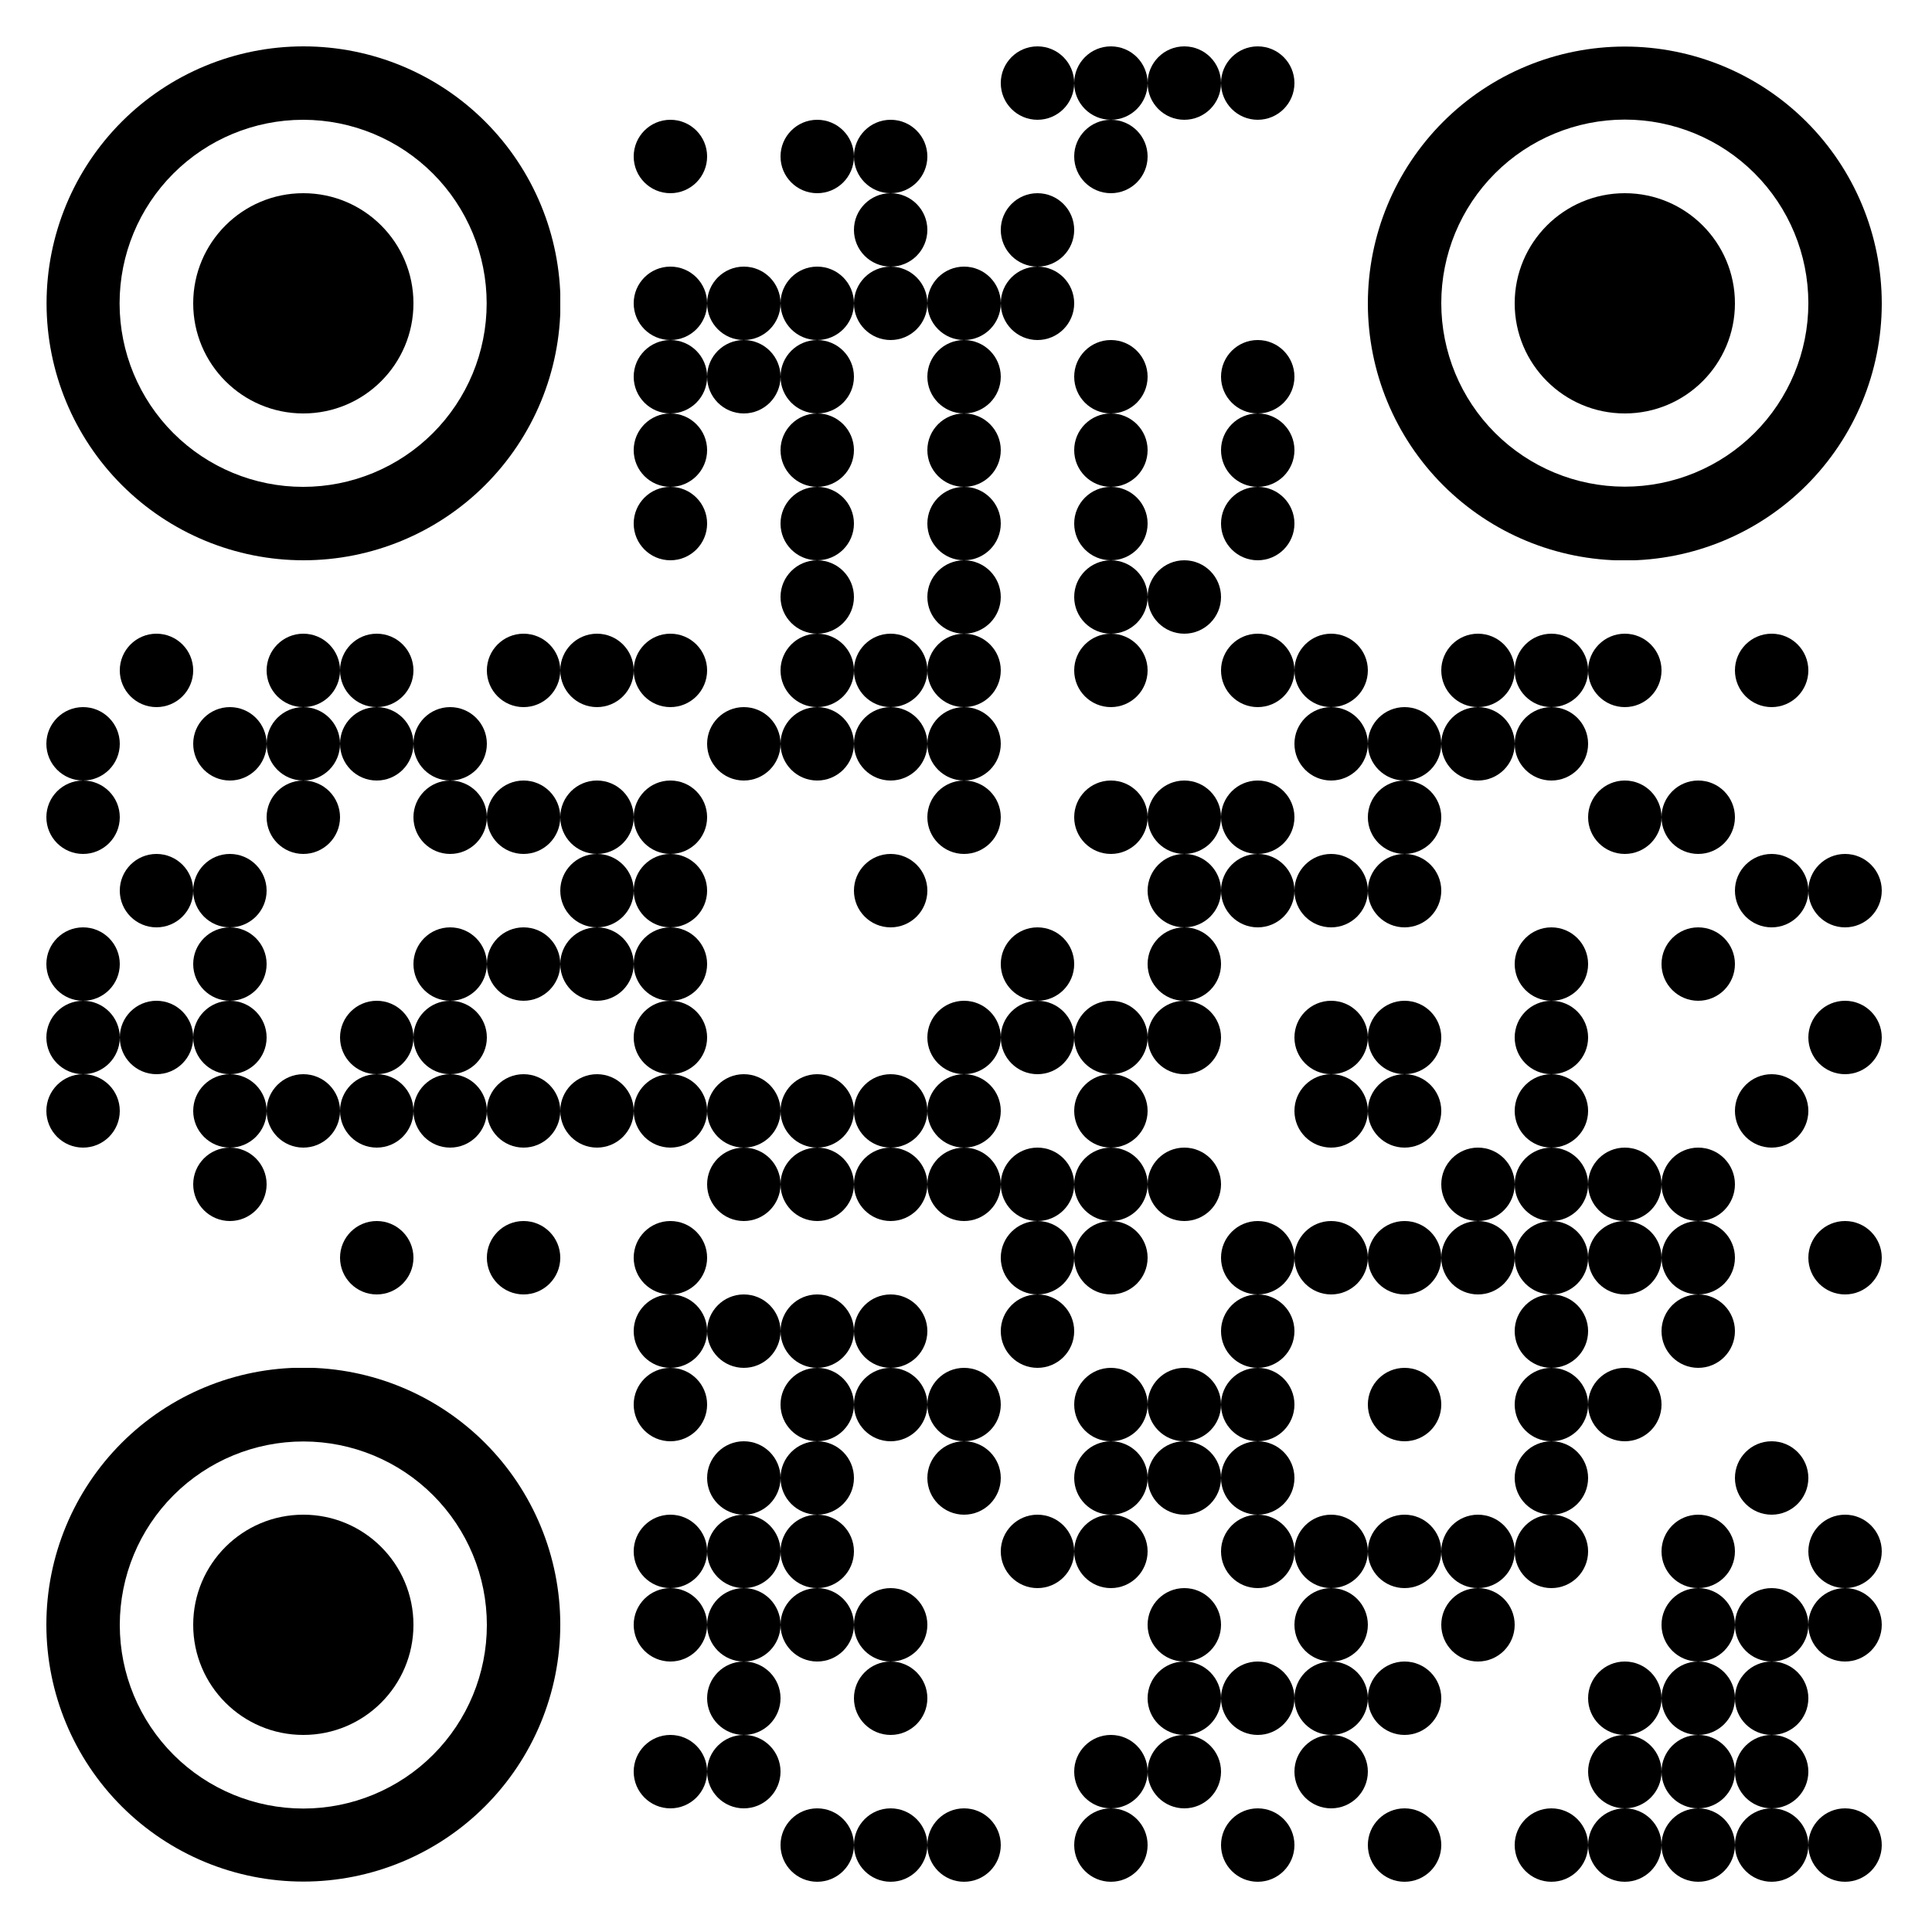 <?xml version="1.0" standalone="no"?>
<svg xmlns="http://www.w3.org/2000/svg" width="500" height="500"><rect width="100%" height="100%" fill="#808080" stroke="none"/><defs><clipPath id="clip-path-dot-color"><circle cx="21.5" cy="192.5" r="9.5" transform="rotate(0,21.5,192.5)"/><circle cx="21.5" cy="211.5" r="9.5" transform="rotate(0,21.5,211.5)"/><circle cx="21.5" cy="249.5" r="9.5" transform="rotate(0,21.5,249.5)"/><circle cx="21.5" cy="268.5" r="9.5" transform="rotate(0,21.5,268.5)"/><circle cx="21.5" cy="287.5" r="9.5" transform="rotate(0,21.5,287.5)"/><circle cx="40.5" cy="173.5" r="9.5" transform="rotate(0,40.5,173.5)"/><circle cx="40.5" cy="230.5" r="9.5" transform="rotate(0,40.5,230.5)"/><circle cx="40.5" cy="268.5" r="9.5" transform="rotate(0,40.5,268.5)"/><circle cx="59.5" cy="192.5" r="9.5" transform="rotate(0,59.5,192.5)"/><circle cx="59.5" cy="230.5" r="9.5" transform="rotate(0,59.5,230.5)"/><circle cx="59.5" cy="249.5" r="9.5" transform="rotate(0,59.5,249.5)"/><circle cx="59.5" cy="268.5" r="9.5" transform="rotate(0,59.5,268.5)"/><circle cx="59.5" cy="287.5" r="9.5" transform="rotate(0,59.5,287.5)"/><circle cx="59.5" cy="306.5" r="9.5" transform="rotate(0,59.5,306.5)"/><circle cx="78.5" cy="173.5" r="9.5" transform="rotate(0,78.5,173.5)"/><circle cx="78.5" cy="192.5" r="9.5" transform="rotate(0,78.5,192.5)"/><circle cx="78.5" cy="211.5" r="9.5" transform="rotate(0,78.5,211.5)"/><circle cx="78.5" cy="287.5" r="9.5" transform="rotate(0,78.5,287.5)"/><circle cx="97.5" cy="173.5" r="9.5" transform="rotate(0,97.5,173.5)"/><circle cx="97.5" cy="192.5" r="9.5" transform="rotate(0,97.5,192.5)"/><circle cx="97.5" cy="268.5" r="9.5" transform="rotate(0,97.5,268.5)"/><circle cx="97.5" cy="287.5" r="9.5" transform="rotate(0,97.5,287.5)"/><circle cx="97.5" cy="325.5" r="9.5" transform="rotate(0,97.5,325.5)"/><circle cx="116.5" cy="192.5" r="9.5" transform="rotate(0,116.5,192.5)"/><circle cx="116.5" cy="211.5" r="9.5" transform="rotate(0,116.5,211.5)"/><circle cx="116.5" cy="249.5" r="9.5" transform="rotate(0,116.5,249.5)"/><circle cx="116.5" cy="268.5" r="9.5" transform="rotate(0,116.5,268.5)"/><circle cx="116.5" cy="287.5" r="9.5" transform="rotate(0,116.5,287.5)"/><circle cx="135.5" cy="173.5" r="9.5" transform="rotate(0,135.5,173.5)"/><circle cx="135.5" cy="211.5" r="9.5" transform="rotate(0,135.5,211.5)"/><circle cx="135.5" cy="249.5" r="9.5" transform="rotate(0,135.5,249.5)"/><circle cx="135.5" cy="287.5" r="9.5" transform="rotate(0,135.5,287.5)"/><circle cx="135.5" cy="325.5" r="9.5" transform="rotate(0,135.5,325.5)"/><circle cx="154.5" cy="173.5" r="9.5" transform="rotate(0,154.5,173.5)"/><circle cx="154.5" cy="211.5" r="9.5" transform="rotate(0,154.5,211.5)"/><circle cx="154.5" cy="230.5" r="9.5" transform="rotate(0,154.5,230.5)"/><circle cx="154.5" cy="249.5" r="9.5" transform="rotate(0,154.5,249.5)"/><circle cx="154.5" cy="287.5" r="9.5" transform="rotate(0,154.5,287.5)"/><circle cx="173.5" cy="40.5" r="9.5" transform="rotate(0,173.5,40.5)"/><circle cx="173.5" cy="78.5" r="9.5" transform="rotate(0,173.5,78.5)"/><circle cx="173.5" cy="97.5" r="9.5" transform="rotate(0,173.5,97.5)"/><circle cx="173.5" cy="116.5" r="9.5" transform="rotate(0,173.5,116.5)"/><circle cx="173.5" cy="135.5" r="9.5" transform="rotate(0,173.5,135.5)"/><circle cx="173.5" cy="173.5" r="9.5" transform="rotate(0,173.5,173.5)"/><circle cx="173.5" cy="211.5" r="9.5" transform="rotate(0,173.5,211.5)"/><circle cx="173.5" cy="230.5" r="9.5" transform="rotate(0,173.5,230.5)"/><circle cx="173.5" cy="249.5" r="9.5" transform="rotate(0,173.5,249.5)"/><circle cx="173.5" cy="268.5" r="9.5" transform="rotate(0,173.5,268.5)"/><circle cx="173.5" cy="287.5" r="9.5" transform="rotate(0,173.5,287.5)"/><circle cx="173.5" cy="325.5" r="9.5" transform="rotate(0,173.5,325.5)"/><circle cx="173.5" cy="344.5" r="9.5" transform="rotate(0,173.5,344.5)"/><circle cx="173.5" cy="363.5" r="9.5" transform="rotate(0,173.5,363.5)"/><circle cx="173.5" cy="401.5" r="9.5" transform="rotate(0,173.5,401.5)"/><circle cx="173.5" cy="420.5" r="9.5" transform="rotate(0,173.5,420.5)"/><circle cx="173.5" cy="458.5" r="9.5" transform="rotate(0,173.5,458.5)"/><circle cx="192.5" cy="78.5" r="9.5" transform="rotate(0,192.5,78.5)"/><circle cx="192.5" cy="97.5" r="9.5" transform="rotate(0,192.5,97.5)"/><circle cx="192.5" cy="192.5" r="9.5" transform="rotate(0,192.5,192.5)"/><circle cx="192.5" cy="287.5" r="9.5" transform="rotate(0,192.5,287.5)"/><circle cx="192.5" cy="306.5" r="9.5" transform="rotate(0,192.5,306.5)"/><circle cx="192.5" cy="344.5" r="9.5" transform="rotate(0,192.5,344.5)"/><circle cx="192.5" cy="382.5" r="9.5" transform="rotate(0,192.5,382.5)"/><circle cx="192.5" cy="401.5" r="9.5" transform="rotate(0,192.5,401.5)"/><circle cx="192.5" cy="420.5" r="9.5" transform="rotate(0,192.5,420.5)"/><circle cx="192.5" cy="439.5" r="9.5" transform="rotate(0,192.5,439.5)"/><circle cx="192.5" cy="458.5" r="9.5" transform="rotate(0,192.5,458.5)"/><circle cx="211.5" cy="40.5" r="9.5" transform="rotate(0,211.5,40.5)"/><circle cx="211.5" cy="78.5" r="9.5" transform="rotate(0,211.5,78.5)"/><circle cx="211.5" cy="97.5" r="9.5" transform="rotate(0,211.5,97.5)"/><circle cx="211.5" cy="116.5" r="9.5" transform="rotate(0,211.5,116.5)"/><circle cx="211.5" cy="135.5" r="9.5" transform="rotate(0,211.5,135.5)"/><circle cx="211.5" cy="154.5" r="9.5" transform="rotate(0,211.5,154.5)"/><circle cx="211.5" cy="173.5" r="9.5" transform="rotate(0,211.5,173.5)"/><circle cx="211.5" cy="192.5" r="9.5" transform="rotate(0,211.5,192.5)"/><circle cx="211.5" cy="287.5" r="9.5" transform="rotate(0,211.5,287.5)"/><circle cx="211.5" cy="306.5" r="9.5" transform="rotate(0,211.5,306.5)"/><circle cx="211.5" cy="344.5" r="9.5" transform="rotate(0,211.5,344.5)"/><circle cx="211.5" cy="363.5" r="9.5" transform="rotate(0,211.5,363.5)"/><circle cx="211.5" cy="382.5" r="9.5" transform="rotate(0,211.5,382.5)"/><circle cx="211.5" cy="401.5" r="9.5" transform="rotate(0,211.5,401.5)"/><circle cx="211.5" cy="420.5" r="9.5" transform="rotate(0,211.5,420.5)"/><circle cx="211.5" cy="477.5" r="9.5" transform="rotate(0,211.5,477.5)"/><circle cx="230.5" cy="40.5" r="9.5" transform="rotate(0,230.5,40.5)"/><circle cx="230.5" cy="59.5" r="9.5" transform="rotate(0,230.5,59.5)"/><circle cx="230.5" cy="78.5" r="9.5" transform="rotate(0,230.5,78.5)"/><circle cx="230.5" cy="173.5" r="9.5" transform="rotate(0,230.5,173.5)"/><circle cx="230.5" cy="192.5" r="9.5" transform="rotate(0,230.5,192.5)"/><circle cx="230.5" cy="230.5" r="9.5" transform="rotate(0,230.5,230.5)"/><circle cx="230.5" cy="287.5" r="9.5" transform="rotate(0,230.5,287.5)"/><circle cx="230.5" cy="306.5" r="9.5" transform="rotate(0,230.5,306.5)"/><circle cx="230.5" cy="344.5" r="9.5" transform="rotate(0,230.5,344.5)"/><circle cx="230.5" cy="363.5" r="9.5" transform="rotate(0,230.5,363.5)"/><circle cx="230.5" cy="420.5" r="9.5" transform="rotate(0,230.5,420.5)"/><circle cx="230.5" cy="439.5" r="9.5" transform="rotate(0,230.5,439.5)"/><circle cx="230.5" cy="477.5" r="9.5" transform="rotate(0,230.5,477.5)"/><circle cx="249.5" cy="78.5" r="9.5" transform="rotate(0,249.5,78.5)"/><circle cx="249.5" cy="97.5" r="9.5" transform="rotate(0,249.5,97.5)"/><circle cx="249.5" cy="116.5" r="9.5" transform="rotate(0,249.5,116.5)"/><circle cx="249.5" cy="135.5" r="9.5" transform="rotate(0,249.5,135.5)"/><circle cx="249.5" cy="154.5" r="9.5" transform="rotate(0,249.5,154.5)"/><circle cx="249.5" cy="173.5" r="9.5" transform="rotate(0,249.5,173.5)"/><circle cx="249.5" cy="192.5" r="9.5" transform="rotate(0,249.5,192.5)"/><circle cx="249.5" cy="211.5" r="9.5" transform="rotate(0,249.5,211.5)"/><circle cx="249.5" cy="268.5" r="9.5" transform="rotate(0,249.5,268.5)"/><circle cx="249.5" cy="287.5" r="9.5" transform="rotate(0,249.5,287.5)"/><circle cx="249.5" cy="306.5" r="9.5" transform="rotate(0,249.5,306.5)"/><circle cx="249.5" cy="363.5" r="9.5" transform="rotate(0,249.5,363.5)"/><circle cx="249.5" cy="382.5" r="9.5" transform="rotate(0,249.5,382.5)"/><circle cx="249.5" cy="477.5" r="9.5" transform="rotate(0,249.5,477.5)"/><circle cx="268.5" cy="21.5" r="9.5" transform="rotate(0,268.5,21.5)"/><circle cx="268.5" cy="59.5" r="9.5" transform="rotate(0,268.5,59.5)"/><circle cx="268.5" cy="78.5" r="9.5" transform="rotate(0,268.5,78.5)"/><circle cx="268.5" cy="249.5" r="9.5" transform="rotate(0,268.5,249.5)"/><circle cx="268.5" cy="268.5" r="9.5" transform="rotate(0,268.5,268.5)"/><circle cx="268.5" cy="306.5" r="9.5" transform="rotate(0,268.5,306.5)"/><circle cx="268.5" cy="325.5" r="9.5" transform="rotate(0,268.5,325.5)"/><circle cx="268.5" cy="344.5" r="9.5" transform="rotate(0,268.5,344.5)"/><circle cx="268.5" cy="401.5" r="9.5" transform="rotate(0,268.5,401.5)"/><circle cx="287.5" cy="21.5" r="9.5" transform="rotate(0,287.5,21.5)"/><circle cx="287.5" cy="40.5" r="9.5" transform="rotate(0,287.5,40.5)"/><circle cx="287.5" cy="97.5" r="9.5" transform="rotate(0,287.5,97.5)"/><circle cx="287.5" cy="116.5" r="9.5" transform="rotate(0,287.5,116.5)"/><circle cx="287.5" cy="135.5" r="9.5" transform="rotate(0,287.5,135.5)"/><circle cx="287.5" cy="154.5" r="9.5" transform="rotate(0,287.5,154.5)"/><circle cx="287.5" cy="173.5" r="9.5" transform="rotate(0,287.5,173.5)"/><circle cx="287.5" cy="211.5" r="9.5" transform="rotate(0,287.5,211.5)"/><circle cx="287.5" cy="268.5" r="9.5" transform="rotate(0,287.5,268.5)"/><circle cx="287.5" cy="287.5" r="9.5" transform="rotate(0,287.5,287.5)"/><circle cx="287.5" cy="306.5" r="9.5" transform="rotate(0,287.5,306.5)"/><circle cx="287.5" cy="325.5" r="9.5" transform="rotate(0,287.5,325.5)"/><circle cx="287.5" cy="363.5" r="9.5" transform="rotate(0,287.5,363.5)"/><circle cx="287.5" cy="382.5" r="9.5" transform="rotate(0,287.5,382.5)"/><circle cx="287.5" cy="401.5" r="9.5" transform="rotate(0,287.5,401.5)"/><circle cx="287.5" cy="458.5" r="9.5" transform="rotate(0,287.5,458.5)"/><circle cx="287.5" cy="477.5" r="9.5" transform="rotate(0,287.5,477.5)"/><circle cx="306.5" cy="21.5" r="9.5" transform="rotate(0,306.5,21.5)"/><circle cx="306.5" cy="154.5" r="9.5" transform="rotate(0,306.5,154.5)"/><circle cx="306.5" cy="211.5" r="9.5" transform="rotate(0,306.5,211.5)"/><circle cx="306.5" cy="230.5" r="9.5" transform="rotate(0,306.5,230.5)"/><circle cx="306.5" cy="249.5" r="9.5" transform="rotate(0,306.5,249.5)"/><circle cx="306.5" cy="268.5" r="9.5" transform="rotate(0,306.5,268.5)"/><circle cx="306.5" cy="306.5" r="9.5" transform="rotate(0,306.5,306.5)"/><circle cx="306.5" cy="363.5" r="9.5" transform="rotate(0,306.5,363.5)"/><circle cx="306.5" cy="382.5" r="9.5" transform="rotate(0,306.5,382.5)"/><circle cx="306.5" cy="420.5" r="9.5" transform="rotate(0,306.5,420.5)"/><circle cx="306.5" cy="439.5" r="9.5" transform="rotate(0,306.5,439.5)"/><circle cx="306.5" cy="458.5" r="9.5" transform="rotate(0,306.5,458.5)"/><circle cx="325.5" cy="21.5" r="9.5" transform="rotate(0,325.5,21.5)"/><circle cx="325.5" cy="97.5" r="9.5" transform="rotate(0,325.5,97.5)"/><circle cx="325.5" cy="116.5" r="9.5" transform="rotate(0,325.5,116.5)"/><circle cx="325.5" cy="135.5" r="9.5" transform="rotate(0,325.5,135.5)"/><circle cx="325.5" cy="173.5" r="9.5" transform="rotate(0,325.5,173.5)"/><circle cx="325.5" cy="211.5" r="9.5" transform="rotate(0,325.5,211.5)"/><circle cx="325.5" cy="230.5" r="9.5" transform="rotate(0,325.5,230.5)"/><circle cx="325.5" cy="325.5" r="9.5" transform="rotate(0,325.5,325.5)"/><circle cx="325.5" cy="344.5" r="9.5" transform="rotate(0,325.5,344.5)"/><circle cx="325.5" cy="363.5" r="9.5" transform="rotate(0,325.5,363.5)"/><circle cx="325.5" cy="382.5" r="9.5" transform="rotate(0,325.5,382.5)"/><circle cx="325.5" cy="401.5" r="9.5" transform="rotate(0,325.5,401.5)"/><circle cx="325.5" cy="439.5" r="9.5" transform="rotate(0,325.5,439.5)"/><circle cx="325.5" cy="477.5" r="9.5" transform="rotate(0,325.5,477.5)"/><circle cx="344.5" cy="173.5" r="9.5" transform="rotate(0,344.5,173.5)"/><circle cx="344.5" cy="192.5" r="9.5" transform="rotate(0,344.5,192.5)"/><circle cx="344.5" cy="230.5" r="9.5" transform="rotate(0,344.5,230.5)"/><circle cx="344.5" cy="268.5" r="9.5" transform="rotate(0,344.5,268.5)"/><circle cx="344.5" cy="287.5" r="9.5" transform="rotate(0,344.5,287.5)"/><circle cx="344.5" cy="325.5" r="9.5" transform="rotate(0,344.5,325.5)"/><circle cx="344.5" cy="401.5" r="9.5" transform="rotate(0,344.5,401.5)"/><circle cx="344.5" cy="420.5" r="9.5" transform="rotate(0,344.5,420.5)"/><circle cx="344.5" cy="439.5" r="9.5" transform="rotate(0,344.5,439.5)"/><circle cx="344.5" cy="458.5" r="9.5" transform="rotate(0,344.5,458.5)"/><circle cx="363.5" cy="192.5" r="9.5" transform="rotate(0,363.5,192.5)"/><circle cx="363.5" cy="211.5" r="9.5" transform="rotate(0,363.5,211.5)"/><circle cx="363.5" cy="230.5" r="9.5" transform="rotate(0,363.5,230.5)"/><circle cx="363.5" cy="268.5" r="9.5" transform="rotate(0,363.5,268.5)"/><circle cx="363.5" cy="287.5" r="9.5" transform="rotate(0,363.5,287.5)"/><circle cx="363.5" cy="325.5" r="9.5" transform="rotate(0,363.5,325.5)"/><circle cx="363.5" cy="363.5" r="9.5" transform="rotate(0,363.5,363.5)"/><circle cx="363.5" cy="401.5" r="9.5" transform="rotate(0,363.5,401.5)"/><circle cx="363.5" cy="439.5" r="9.5" transform="rotate(0,363.5,439.5)"/><circle cx="363.5" cy="477.5" r="9.5" transform="rotate(0,363.5,477.5)"/><circle cx="382.5" cy="173.5" r="9.5" transform="rotate(0,382.5,173.5)"/><circle cx="382.5" cy="192.5" r="9.5" transform="rotate(0,382.5,192.5)"/><circle cx="382.5" cy="306.5" r="9.5" transform="rotate(0,382.5,306.5)"/><circle cx="382.5" cy="325.5" r="9.5" transform="rotate(0,382.5,325.5)"/><circle cx="382.5" cy="401.5" r="9.5" transform="rotate(0,382.5,401.5)"/><circle cx="382.5" cy="420.5" r="9.5" transform="rotate(0,382.5,420.5)"/><circle cx="401.5" cy="173.5" r="9.5" transform="rotate(0,401.5,173.5)"/><circle cx="401.5" cy="192.5" r="9.5" transform="rotate(0,401.5,192.5)"/><circle cx="401.5" cy="249.5" r="9.5" transform="rotate(0,401.5,249.5)"/><circle cx="401.5" cy="268.5" r="9.5" transform="rotate(0,401.5,268.5)"/><circle cx="401.5" cy="287.5" r="9.5" transform="rotate(0,401.5,287.5)"/><circle cx="401.5" cy="306.5" r="9.5" transform="rotate(0,401.5,306.5)"/><circle cx="401.5" cy="325.5" r="9.5" transform="rotate(0,401.5,325.5)"/><circle cx="401.5" cy="344.5" r="9.5" transform="rotate(0,401.5,344.5)"/><circle cx="401.5" cy="363.5" r="9.5" transform="rotate(0,401.5,363.5)"/><circle cx="401.5" cy="382.5" r="9.5" transform="rotate(0,401.5,382.5)"/><circle cx="401.5" cy="401.5" r="9.5" transform="rotate(0,401.5,401.5)"/><circle cx="401.5" cy="477.5" r="9.5" transform="rotate(0,401.5,477.5)"/><circle cx="420.5" cy="173.5" r="9.5" transform="rotate(0,420.5,173.5)"/><circle cx="420.5" cy="211.5" r="9.5" transform="rotate(0,420.5,211.5)"/><circle cx="420.5" cy="306.5" r="9.5" transform="rotate(0,420.5,306.5)"/><circle cx="420.5" cy="325.5" r="9.5" transform="rotate(0,420.5,325.5)"/><circle cx="420.5" cy="363.5" r="9.5" transform="rotate(0,420.5,363.5)"/><circle cx="420.5" cy="439.5" r="9.5" transform="rotate(0,420.5,439.5)"/><circle cx="420.5" cy="458.5" r="9.5" transform="rotate(0,420.5,458.5)"/><circle cx="420.5" cy="477.5" r="9.5" transform="rotate(0,420.5,477.5)"/><circle cx="439.5" cy="211.5" r="9.5" transform="rotate(0,439.5,211.5)"/><circle cx="439.5" cy="249.5" r="9.5" transform="rotate(0,439.5,249.5)"/><circle cx="439.5" cy="306.5" r="9.5" transform="rotate(0,439.5,306.5)"/><circle cx="439.5" cy="325.5" r="9.5" transform="rotate(0,439.5,325.5)"/><circle cx="439.5" cy="344.5" r="9.5" transform="rotate(0,439.5,344.5)"/><circle cx="439.5" cy="401.5" r="9.5" transform="rotate(0,439.5,401.5)"/><circle cx="439.5" cy="420.5" r="9.5" transform="rotate(0,439.5,420.5)"/><circle cx="439.5" cy="439.5" r="9.5" transform="rotate(0,439.5,439.5)"/><circle cx="439.5" cy="458.5" r="9.5" transform="rotate(0,439.5,458.5)"/><circle cx="439.5" cy="477.5" r="9.5" transform="rotate(0,439.5,477.5)"/><circle cx="458.5" cy="173.5" r="9.5" transform="rotate(0,458.5,173.5)"/><circle cx="458.5" cy="230.5" r="9.5" transform="rotate(0,458.5,230.5)"/><circle cx="458.5" cy="287.5" r="9.5" transform="rotate(0,458.5,287.5)"/><circle cx="458.5" cy="382.5" r="9.5" transform="rotate(0,458.5,382.5)"/><circle cx="458.5" cy="420.5" r="9.5" transform="rotate(0,458.5,420.5)"/><circle cx="458.5" cy="439.5" r="9.5" transform="rotate(0,458.5,439.5)"/><circle cx="458.5" cy="458.5" r="9.5" transform="rotate(0,458.5,458.5)"/><circle cx="458.5" cy="477.5" r="9.5" transform="rotate(0,458.5,477.5)"/><circle cx="477.5" cy="230.5" r="9.5" transform="rotate(0,477.5,230.5)"/><circle cx="477.5" cy="268.5" r="9.5" transform="rotate(0,477.5,268.5)"/><circle cx="477.5" cy="325.5" r="9.5" transform="rotate(0,477.5,325.5)"/><circle cx="477.5" cy="401.5" r="9.5" transform="rotate(0,477.5,401.5)"/><circle cx="477.5" cy="420.5" r="9.5" transform="rotate(0,477.5,420.5)"/><circle cx="477.5" cy="477.5" r="9.5" transform="rotate(0,477.5,477.5)"/></clipPath><clipPath id="clip-path-corners-square-color-0-0"><path clip-rule="evenodd" d="M 78.5 12a 66.5 66.5 0 1 0 0.1 0zm 0 19a 47.5 47.5 0 1 1 -0.1 0Z" transform="rotate(0,78.5,78.5)"/></clipPath><clipPath id="clip-path-corners-dot-color-0-0"><circle cx="78.5" cy="78.5" r="28.5" transform="rotate(0,78.5,78.5)"/></clipPath><clipPath id="clip-path-corners-square-color-1-0"><path clip-rule="evenodd" d="M 420.5 12a 66.5 66.5 0 1 0 0.1 0zm 0 19a 47.5 47.5 0 1 1 -0.1 0Z" transform="rotate(90,420.5,78.5)"/></clipPath><clipPath id="clip-path-corners-dot-color-1-0"><circle cx="420.5" cy="78.5" r="28.5" transform="rotate(90,420.5,78.5)"/></clipPath><clipPath id="clip-path-corners-square-color-0-1"><path clip-rule="evenodd" d="M 78.5 354a 66.5 66.5 0 1 0 0.1 0zm 0 19a 47.5 47.5 0 1 1 -0.1 0Z" transform="rotate(-90,78.5,420.5)"/></clipPath><clipPath id="clip-path-corners-dot-color-0-1"><circle cx="78.5" cy="420.5" r="28.5" transform="rotate(-90,78.5,420.5)"/></clipPath></defs><rect x="0" y="0" height="500" width="500" clip-path="url('#clip-path-background-color')" fill="#fff"/><rect x="0" y="0" height="500" width="500" clip-path="url('#clip-path-dot-color')" fill="#000000"/><rect x="12" y="12" height="133" width="133" clip-path="url('#clip-path-corners-square-color-0-0')" fill="#000000"/><rect x="50" y="50" height="57" width="57" clip-path="url('#clip-path-corners-dot-color-0-0')" fill="#000000"/><rect x="354" y="12" height="133" width="133" clip-path="url('#clip-path-corners-square-color-1-0')" fill="#000000"/><rect x="392" y="50" height="57" width="57" clip-path="url('#clip-path-corners-dot-color-1-0')" fill="#000000"/><rect x="12" y="354" height="133" width="133" clip-path="url('#clip-path-corners-square-color-0-1')" fill="#000000"/><rect x="50" y="392" height="57" width="57" clip-path="url('#clip-path-corners-dot-color-0-1')" fill="#000000"/></svg>